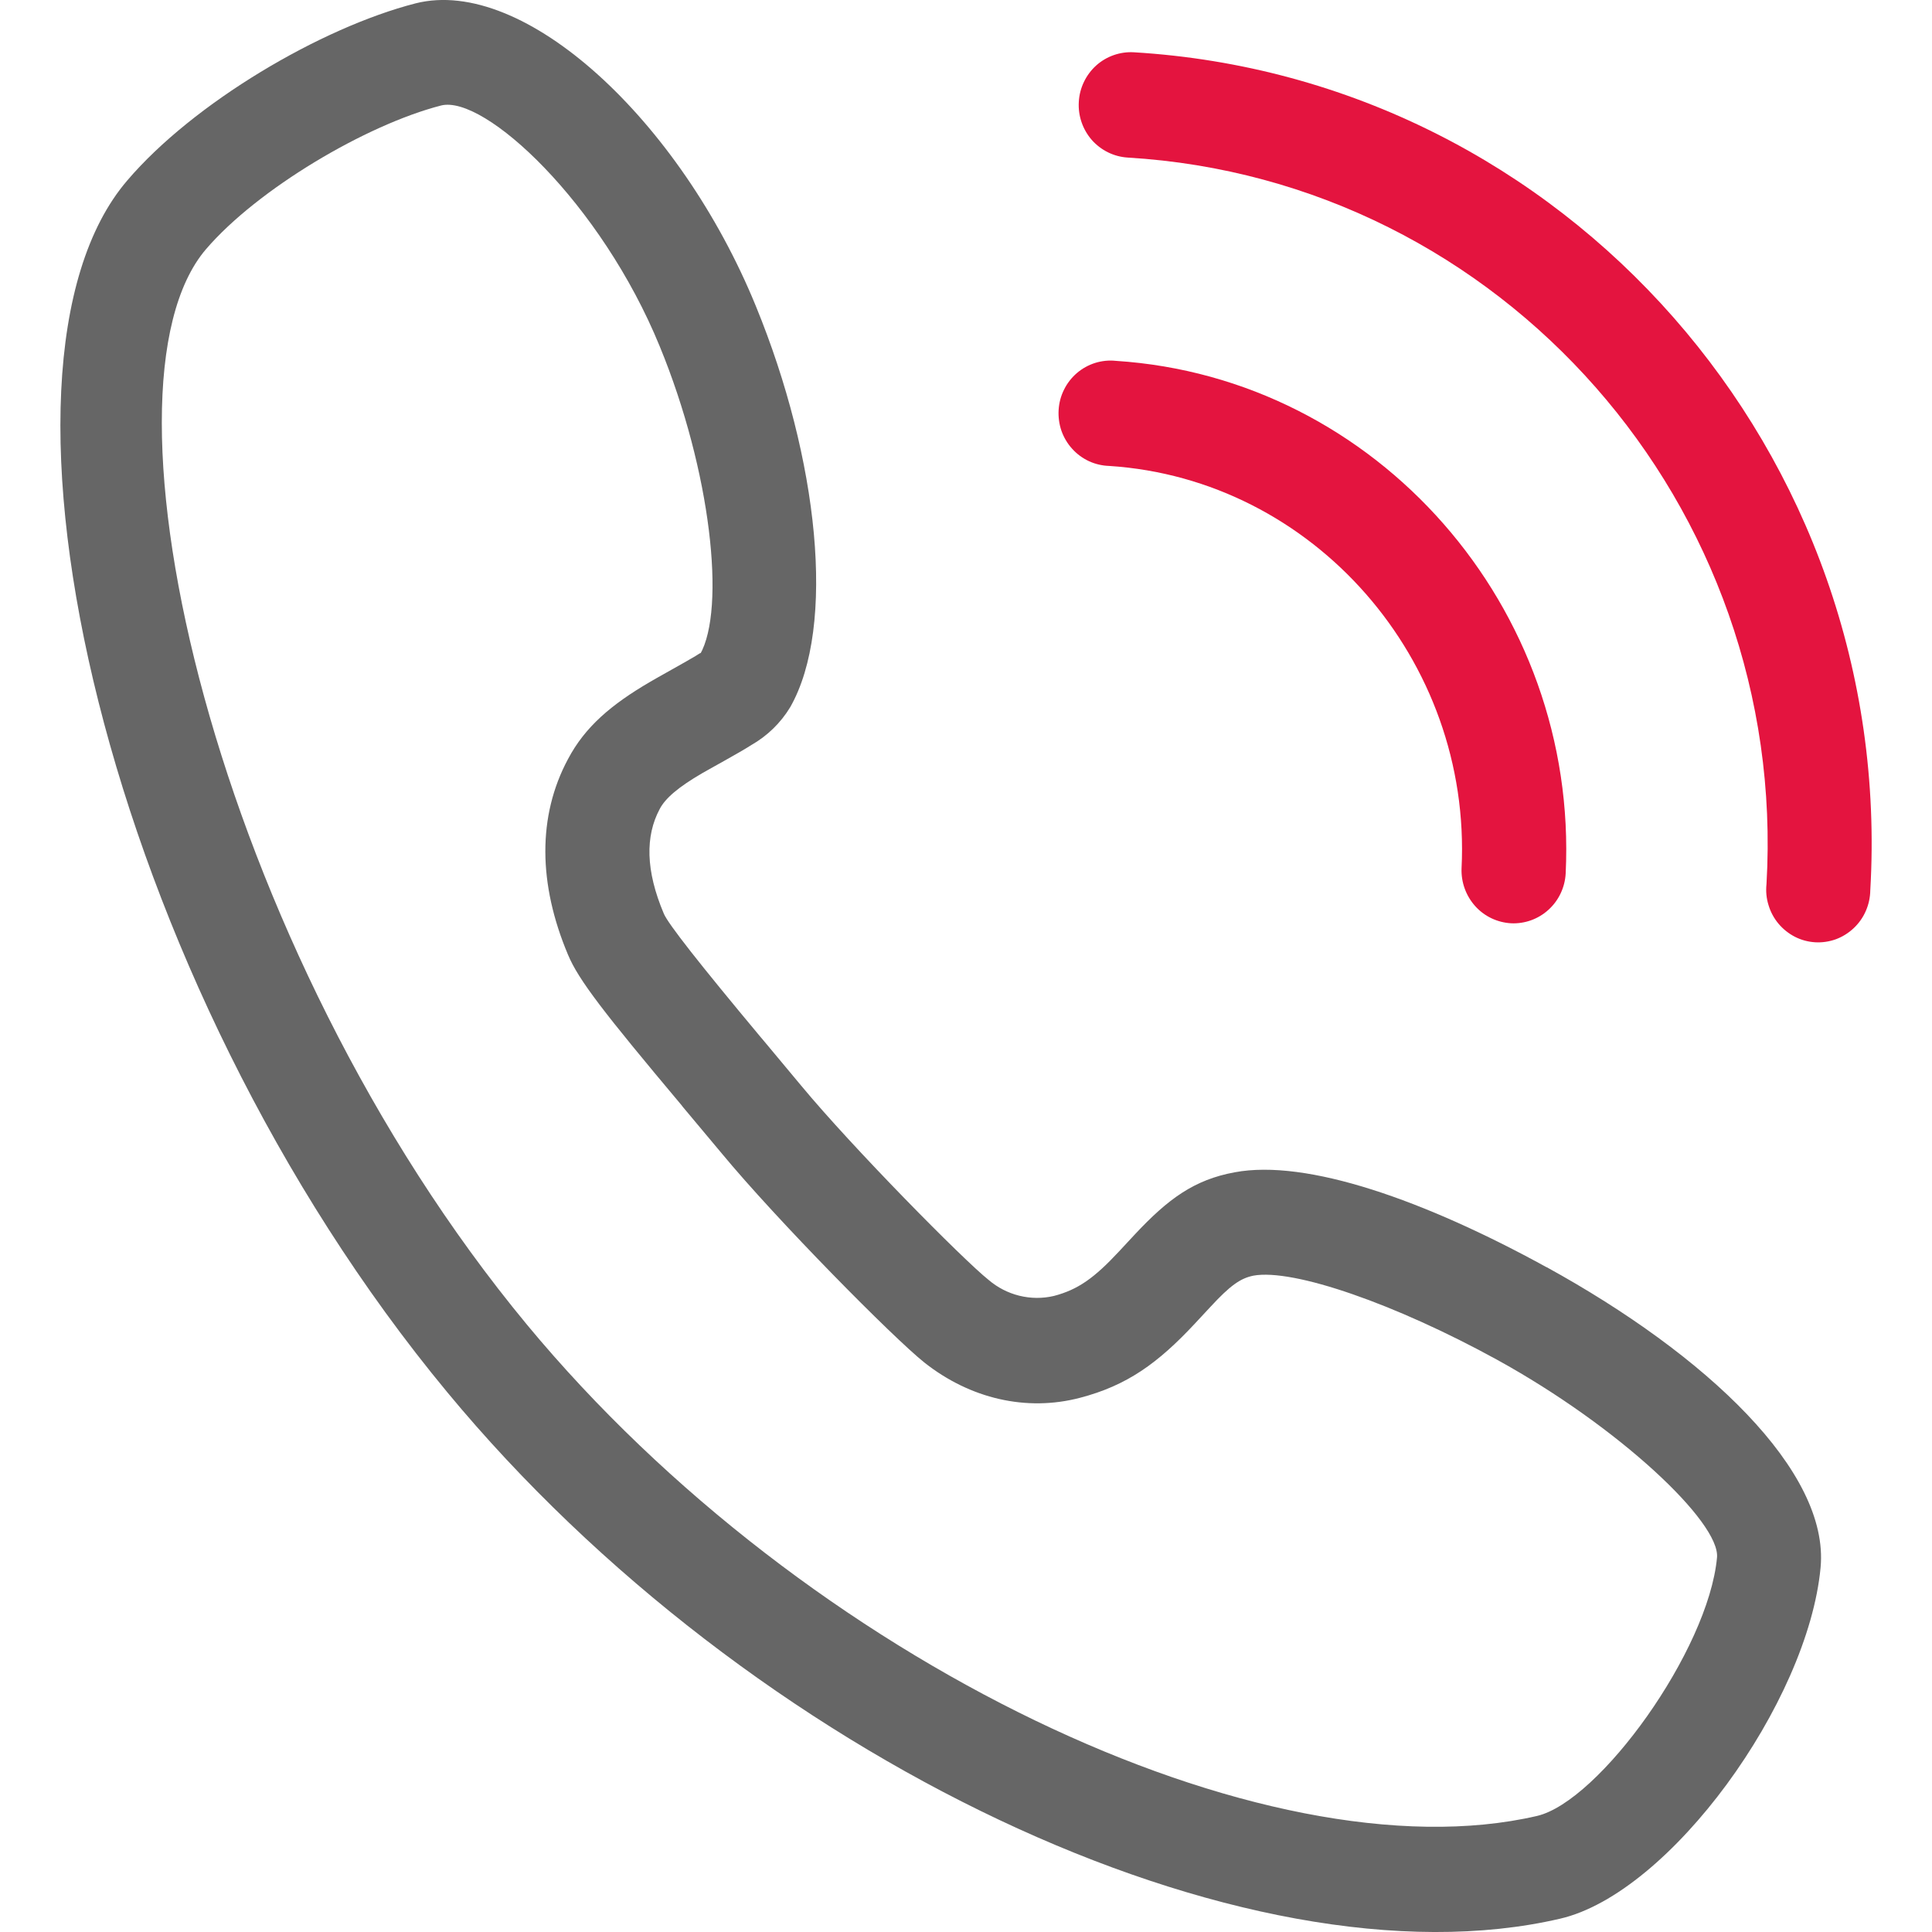 <svg width="18" height="18" viewBox="0 0 18 18" fill="none" xmlns="http://www.w3.org/2000/svg">
<g clip-path="url(#clip0_87_5323)">
<path d="M11.678 11.885C11.557 11.909 11.461 11.977 11.278 12.175L11.132 12.332C10.788 12.701 10.499 12.909 10.062 13.023C9.562 13.154 9.039 13.031 8.614 12.696C8.322 12.464 7.237 11.366 6.721 10.742L6.362 10.313L6.349 10.296C5.63 9.439 5.39 9.131 5.292 8.895C5.014 8.236 5.007 7.603 5.292 7.072C5.451 6.771 5.695 6.564 6.058 6.352C6.102 6.325 6.417 6.151 6.48 6.112C6.522 6.086 6.537 6.073 6.522 6.097C6.763 5.675 6.626 4.393 6.147 3.228C5.599 1.888 4.512 0.881 4.109 0.983C3.41 1.163 2.399 1.762 1.919 2.322C0.81 3.618 1.988 8.812 4.909 12.341C7.518 15.489 11.793 17.504 14.319 16.919C14.9 16.784 15.917 15.377 15.997 14.511C16.027 14.184 15.088 13.296 13.947 12.668C13.004 12.15 12.051 11.817 11.677 11.885H11.679H11.678ZM14.41 11.806C15.899 12.625 17.046 13.708 16.962 14.604C16.845 15.861 15.56 17.639 14.535 17.876C11.607 18.556 6.986 16.377 4.167 12.971C0.976 9.119 -0.314 3.43 1.186 1.681C1.8 0.961 2.987 0.258 3.873 0.031C4.883 -0.224 6.334 1.118 7.043 2.854C7.625 4.274 7.793 5.833 7.362 6.589C7.273 6.736 7.148 6.857 6.999 6.942C6.905 7.004 6.56 7.192 6.542 7.204C6.322 7.332 6.199 7.436 6.146 7.538C6.012 7.789 6.014 8.11 6.185 8.513C6.224 8.606 6.512 8.974 7.088 9.664L7.101 9.679L7.463 10.113C7.939 10.688 8.976 11.739 9.211 11.925C9.294 11.996 9.392 12.046 9.497 12.072C9.603 12.098 9.713 12.099 9.819 12.074C10.045 12.015 10.197 11.905 10.426 11.659L10.572 11.502C10.885 11.167 11.128 10.991 11.503 10.922C12.174 10.796 13.271 11.181 14.41 11.807V11.806Z" fill="#666666"/>
<path d="M17.425 8.295C17.424 8.361 17.41 8.427 17.383 8.488C17.357 8.548 17.318 8.603 17.27 8.648C17.222 8.693 17.166 8.728 17.104 8.751C17.042 8.773 16.977 8.783 16.911 8.779C16.846 8.775 16.782 8.758 16.723 8.728C16.665 8.698 16.613 8.657 16.57 8.606C16.528 8.556 16.496 8.497 16.477 8.433C16.457 8.37 16.451 8.303 16.458 8.237C16.663 4.713 13.994 1.676 10.506 1.468C10.378 1.46 10.258 1.401 10.172 1.304C10.087 1.206 10.043 1.079 10.051 0.949C10.058 0.819 10.117 0.697 10.213 0.61C10.309 0.524 10.435 0.48 10.563 0.487C14.585 0.728 17.662 4.23 17.425 8.295ZM14.587 8.139C14.58 8.268 14.522 8.39 14.427 8.476C14.332 8.563 14.206 8.608 14.079 8.602C13.951 8.595 13.83 8.538 13.744 8.442C13.658 8.346 13.612 8.22 13.617 8.09C13.713 6.147 12.237 4.464 10.334 4.341C10.269 4.339 10.205 4.324 10.146 4.297C10.086 4.269 10.033 4.23 9.989 4.181C9.945 4.133 9.911 4.075 9.889 4.013C9.868 3.951 9.859 3.885 9.863 3.819C9.867 3.753 9.884 3.688 9.914 3.629C9.943 3.57 9.984 3.518 10.034 3.475C10.083 3.433 10.141 3.401 10.204 3.381C10.266 3.362 10.332 3.355 10.396 3.362C12.829 3.519 14.707 5.661 14.587 8.139Z" fill="#E4143F"/>
</g>
<defs>
<clipPath id="clip0_87_5323">
<rect width="18" height="18" fill="white"/>
</clipPath>
</defs>
</svg>
